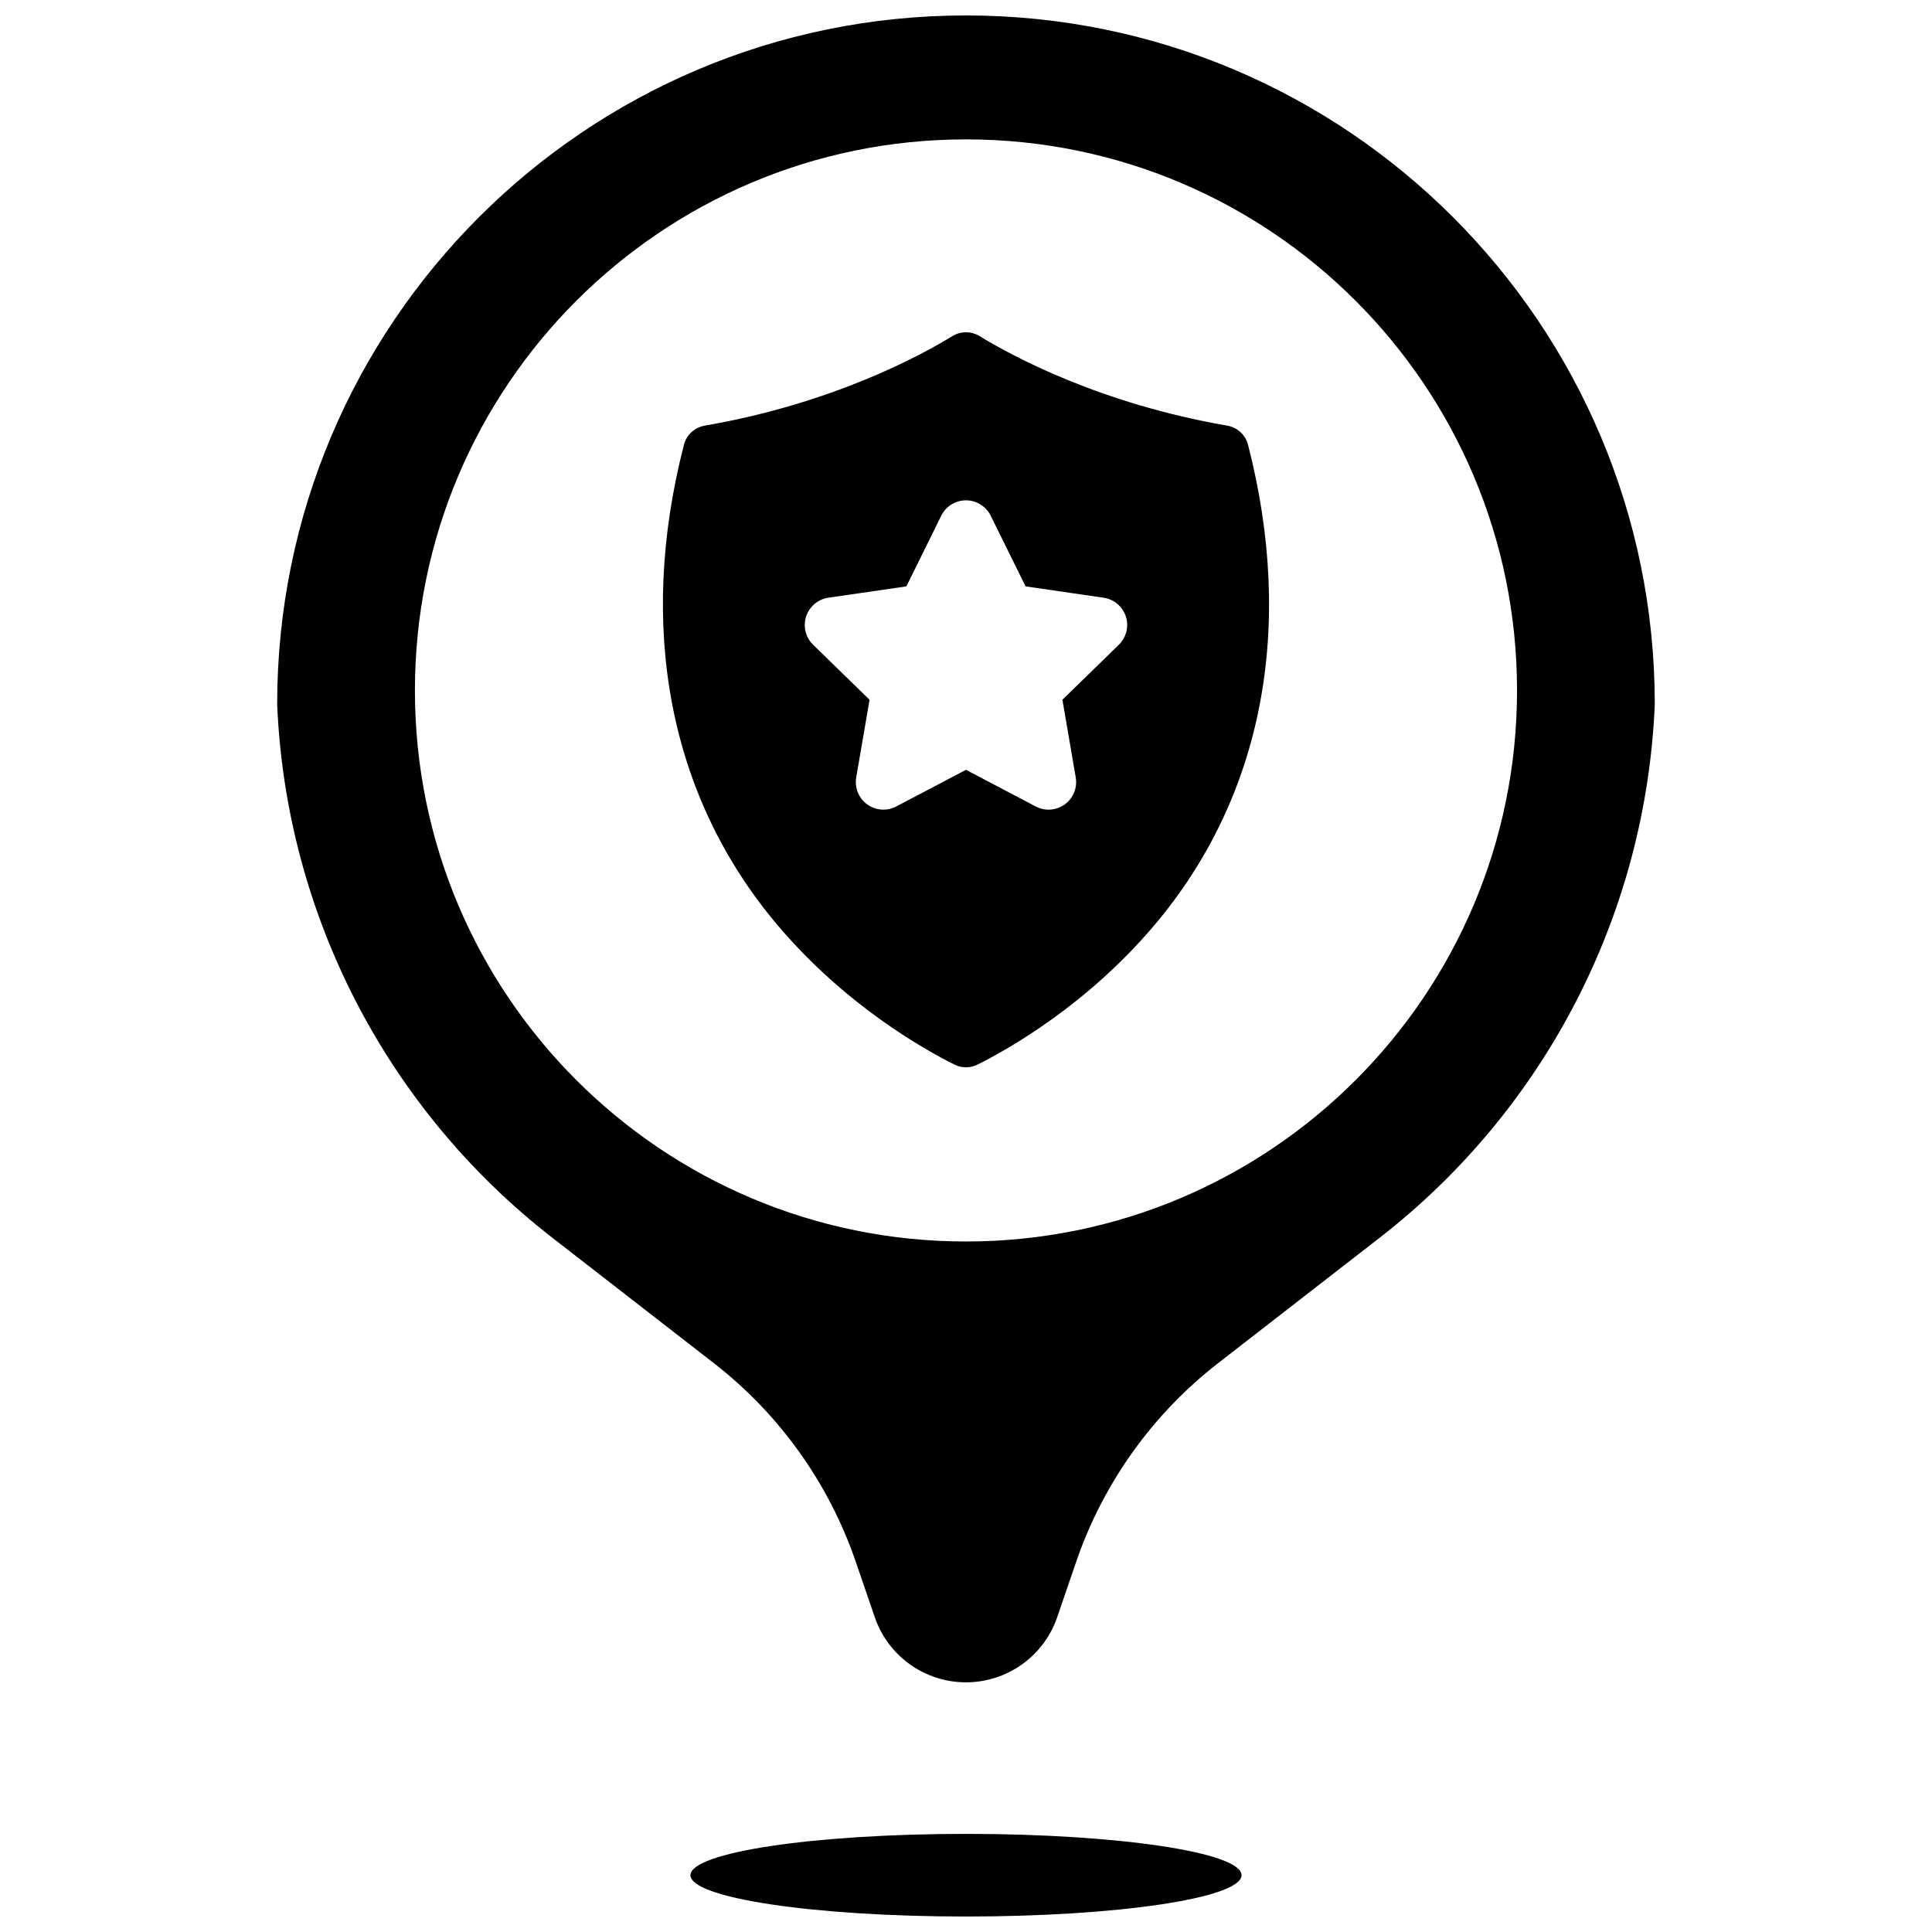 <?xml version="1.0" encoding="UTF-8"?>
<!-- Uploaded to: SVG Repo, www.svgrepo.com, Generator: SVG Repo Mixer Tools -->
<svg width="800px" height="800px" version="1.1" viewBox="144 144 512 512" xmlns="http://www.w3.org/2000/svg">
 <defs>
  <clipPath id="a">
   <path d="m217 148.09h366v503.81h-366z"/>
  </clipPath>
 </defs>
 <g clip-path="url(#a)">
  <path d="m370.79 557.89c-7.148-20.84-20.223-39.141-37.629-52.652l-42.781-33.215c-43.934-34.102-70.609-85.828-72.926-141.39 0-100.81 81.727-182.54 182.54-182.54 100.81 0 182.54 81.727 182.54 182.54-2.316 55.566-28.992 107.29-72.922 141.39l-42.785 33.215c-17.402 13.512-30.48 31.812-37.629 52.652l-5.031 14.68c-3.539 10.328-13.254 17.266-24.172 17.266-10.922 0-20.633-6.938-24.176-17.266zm29.207 94.008c-40.328 0-73.016-4.902-73.016-10.953 0-6.047 32.688-10.949 73.016-10.949 40.324 0 73.016 4.902 73.016 10.949 0 6.051-32.691 10.953-73.016 10.953zm0-178.89c80.648 0 146.03-65.383 146.03-146.03 0-80.652-65.383-146.04-146.03-146.04-80.652 0-146.04 65.383-146.04 146.04 0 80.648 65.383 146.03 146.04 146.03zm-3.594-239.94c2.203-1.348 4.981-1.348 7.184 0 8.484 5.195 31.871 17.906 65.66 23.734 2.664 0.457 4.816 2.441 5.492 5.062 12.414 48.207 4.066 93.172-24.809 127.31-17.926 21.188-38.746 32.895-46.863 36.945-0.969 0.484-2.019 0.723-3.07 0.723-1.055 0-2.106-0.238-3.07-0.723-8.121-4.047-28.938-15.758-46.867-36.945-28.875-34.137-37.223-79.102-24.809-127.31 0.676-2.621 2.828-4.602 5.492-5.062 33.789-5.828 57.176-18.539 65.66-23.734zm3.594 114.94 18.492 9.723c1.418 0.746 3.047 1.004 4.629 0.73 3.977-0.68 6.644-4.453 5.965-8.43l-3.531-20.59 14.961-14.582c1.148-1.121 1.895-2.59 2.129-4.18 0.578-3.992-2.188-7.695-6.176-8.277l-20.676-3.004-9.246-18.734c-0.711-1.438-1.879-2.606-3.316-3.316-3.617-1.785-7.996-0.301-9.781 3.316l-9.246 18.734-20.672 3.004c-1.59 0.23-3.059 0.98-4.18 2.129-2.816 2.891-2.758 7.512 0.133 10.328l14.961 14.582-3.535 20.59c-0.27 1.582-0.012 3.211 0.734 4.633 1.879 3.57 6.293 4.941 9.863 3.066z"/>
 </g>
</svg>
